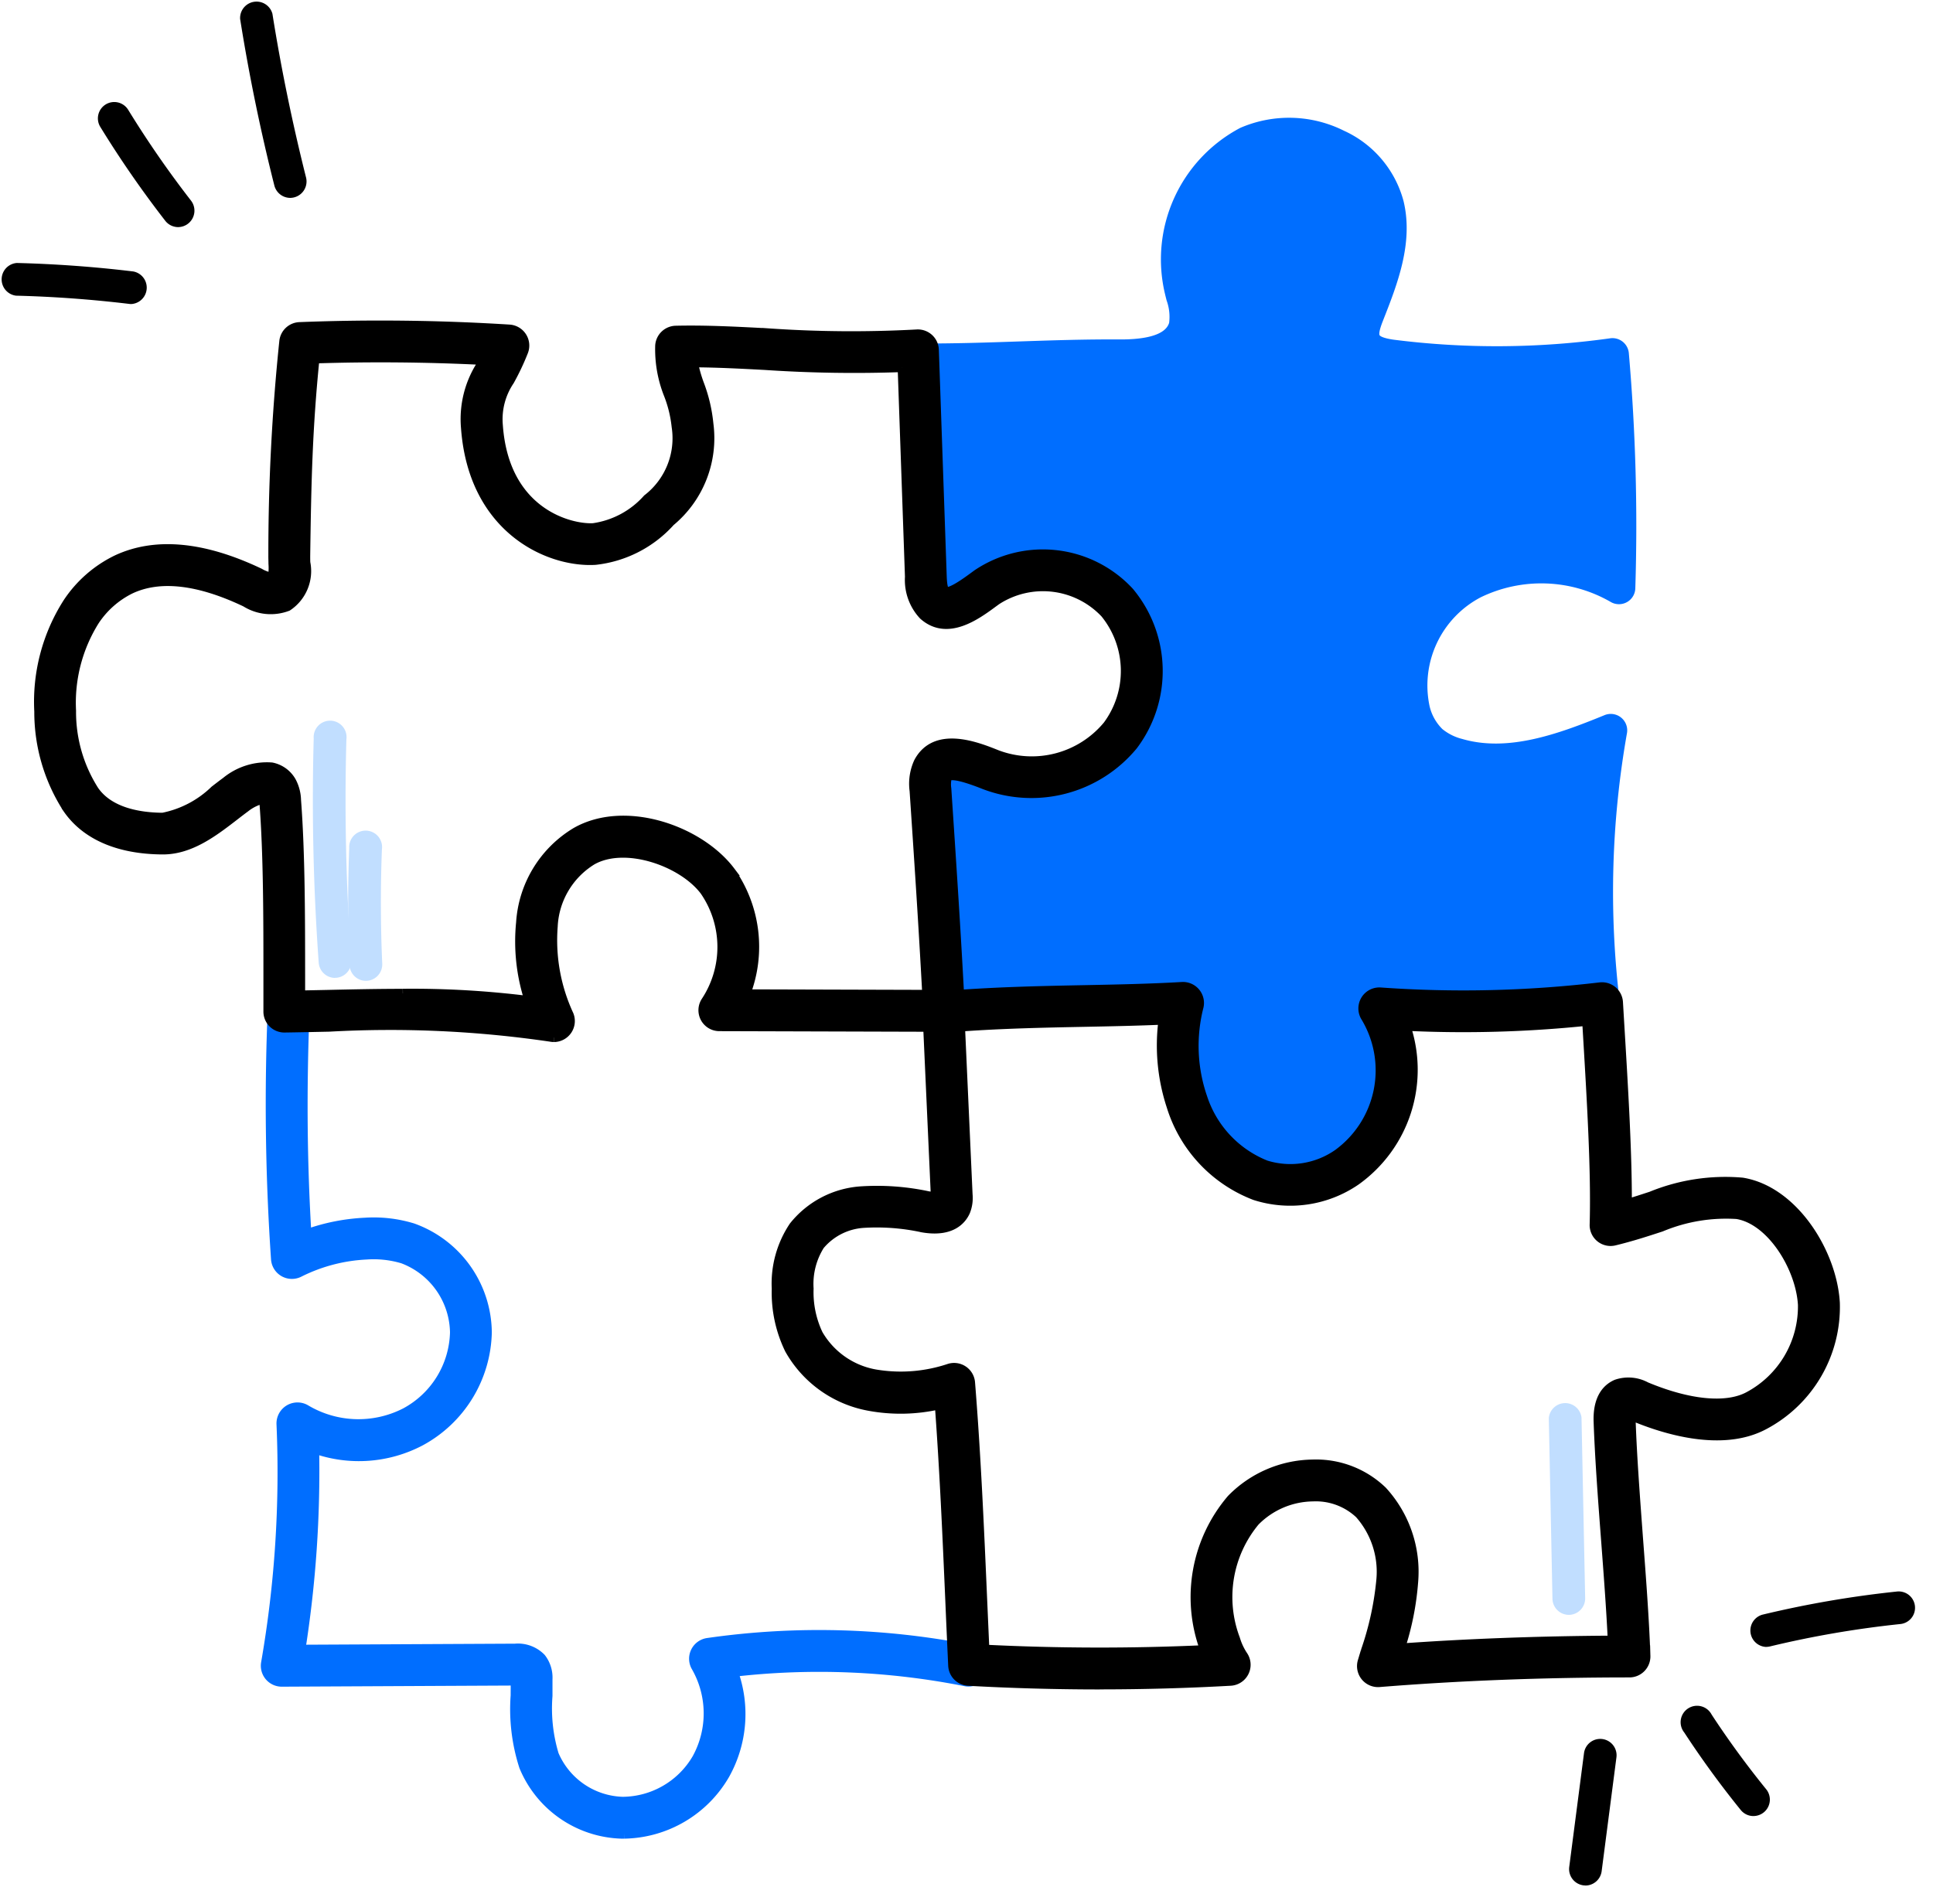<?xml version="1.0" encoding="UTF-8"?> <svg xmlns="http://www.w3.org/2000/svg" xmlns:xlink="http://www.w3.org/1999/xlink" id="ete-icon-contentcampaigns" width="105.809" height="104.229" viewBox="0 0 105.809 104.229"><defs><clipPath id="clip-path"><rect id="Rectangle_452" data-name="Rectangle 452" width="105.809" height="104.229" fill="none"></rect></clipPath></defs><g id="Group_8180" data-name="Group 8180" clip-path="url(#clip-path)"><path id="Path_8154" data-name="Path 8154" d="M218.38,44.258c3.892.024,7.2-.243,11.094-.22,1.377.009,3.118-.237,3.5-1.561a4,4,0,0,0-.208-2c-.739-3.119.7-6.767,3.616-8.107s6.941.291,7.692,3.406c.488,2.023-.339,4.1-1.1,6.038a1.846,1.846,0,0,0-.13,1.514,1.815,1.815,0,0,0,1.43.709,45.792,45.792,0,0,0,12.112-.077,108.119,108.119,0,0,1,.352,12.778,8.551,8.551,0,0,0-7.989-.273,6.355,6.355,0,0,0-3.235,7,3.466,3.466,0,0,0,.966,1.674,3.673,3.673,0,0,0,1.436.733c2.68.781,5.526-.168,8.382-1.339a50.649,50.649,0,0,0-.4,14.994,114.043,114.043,0,0,1-12.1.224c1.236,3.277.466,7.152-2.623,8.857a5.057,5.057,0,0,1-2.258.847,5.838,5.838,0,0,1-2.038-.734c-3.515-1.512-4.782-5.934-3.869-9.476-4.363-.06-8.727.38-13.03-.1-.251-4.055-.427-7.013-.531-11.468,0-.194-.1-2.189,1.525-1.267a7.456,7.456,0,0,0,7.9-.637,6.408,6.408,0,0,0,1.3-7.487c-1.271-2.318-4.8-3.158-7.2-2.059-.653.3-1.241.735-1.918.972s-1.127.809-1.631.3c-.452-.458-.408-1.941-.434-2.585-.15-3.678-.2-7.26-.6-10.657" transform="translate(-168.127 -24.56)" fill="#006eff"></path><path id="Path_8155" data-name="Path 8155" d="M235.915,87.356a4.566,4.566,0,0,1-1.949-.6c-.156-.076-.3-.148-.434-.2-3.618-1.557-5.084-5.786-4.6-9.408-1.169,0-2.345.035-3.492.065a62.142,62.142,0,0,1-8.555-.168.9.9,0,0,1-.793-.834c-.264-4.256-.431-7.155-.532-11.5-.039-1.365.458-1.954.883-2.209a1.867,1.867,0,0,1,1.978.143A6.526,6.526,0,0,0,225.3,62.1a5.522,5.522,0,0,0,1.1-6.378c-.982-1.791-3.976-2.621-6.045-1.675-.233.106-.466.239-.713.379a7.8,7.8,0,0,1-1.282.624,2.833,2.833,0,0,0-.408.2,1.662,1.662,0,0,1-2.155-.116,4.258,4.258,0,0,1-.683-2.867c0-.116,0-.221-.008-.31-.031-.768-.058-1.531-.085-2.29-.1-2.9-.2-5.645-.513-8.3a.9.9,0,0,1,.894-1c1.929.012,3.75-.05,5.511-.11,1.779-.06,3.617-.122,5.583-.11.885,0,2.4-.106,2.635-.914a2.635,2.635,0,0,0-.139-1.222c-.028-.108-.055-.215-.08-.321a8.139,8.139,0,0,1,4.113-9.126,6.719,6.719,0,0,1,5.676.157,5.9,5.9,0,0,1,3.261,3.854c.551,2.285-.339,4.547-1.125,6.542l-.013.034c-.215.546-.2.712-.174.763.013.025.113.152.769.247a44.724,44.724,0,0,0,11.874-.079.9.9,0,0,1,1,.808,109.183,109.183,0,0,1,.355,12.887.895.895,0,0,1-1.324.756,7.6,7.6,0,0,0-7.136-.269,5.451,5.451,0,0,0-2.8,5.968,2.593,2.593,0,0,0,.7,1.248,2.792,2.792,0,0,0,1.091.542c2.483.723,5.211-.25,7.792-1.308a.9.9,0,0,1,1.223.974,49.981,49.981,0,0,0-.4,14.733.895.895,0,0,1-.828,1.008c-3.991.267-7.421.351-10.941.263.832,3.573-.494,7.1-3.408,8.709l-.136.076a5.457,5.457,0,0,1-2.549.882Zm-6.757-12q.436,0,.87.006a.895.895,0,0,1,.855,1.118c-.8,3.091.241,7.09,3.356,8.43.169.073.342.157.51.239a3.509,3.509,0,0,0,1.166.422h0a4.053,4.053,0,0,0,1.69-.658l.14-.078c2.8-1.543,3.232-5.071,2.218-7.758a.9.9,0,0,1,.87-1.21c3.624.13,7.073.081,11.066-.162a51.244,51.244,0,0,1,.283-12.76c-2.384.883-5,1.529-7.512.8a4.5,4.5,0,0,1-1.782-.924,4.3,4.3,0,0,1-1.233-2.1,7.2,7.2,0,0,1,3.673-8.03,9.187,9.187,0,0,1,7.552-.318c.066-3.445-.04-7.063-.306-10.4a45.285,45.285,0,0,1-11.425-.033,2.653,2.653,0,0,1-2.09-1.171,2.682,2.682,0,0,1,.085-2.266l.013-.034c.722-1.834,1.469-3.731,1.05-5.467a4.124,4.124,0,0,0-2.3-2.662,4.916,4.916,0,0,0-4.146-.141,6.3,6.3,0,0,0-3.119,7.088c.023.1.048.194.072.292a3.99,3.99,0,0,1,.124,2.159c-.293,1.018-1.288,2.23-4.366,2.208-1.927-.011-3.75.05-5.511.11-1.473.05-2.988.1-4.58.11.238,2.406.325,4.863.416,7.445q.04,1.133.085,2.28c0,.1.007.216.009.345a8.82,8.82,0,0,0,.122,1.487l.066-.036a4.393,4.393,0,0,1,.678-.319,6.327,6.327,0,0,0,.989-.491c.269-.153.548-.311.852-.45,2.938-1.344,6.922-.179,8.359,2.442a7.34,7.34,0,0,1-1.5,8.6,8.351,8.351,0,0,1-8.924.737,1.684,1.684,0,0,0-.152-.077,2.174,2.174,0,0,0-.037.521v.023c.095,4.053.247,6.842.483,10.674a67.075,67.075,0,0,0,7.561.084c1.233-.033,2.5-.066,3.764-.066" transform="translate(-165.134 -21.563)" fill="#006eff"></path><path id="Path_8156" data-name="Path 8156" d="M82.769,282.364h-.108a5.985,5.985,0,0,1-5.385-3.7,10.224,10.224,0,0,1-.466-3.884c0-.267.006-.534,0-.8l-12.778.063h0A.895.895,0,0,1,63.148,273a60.925,60.925,0,0,0,.845-13.084.9.9,0,0,1,1.336-.822,5.625,5.625,0,0,0,5.461.187,5.119,5.119,0,0,0,2.7-4.38,4.37,4.37,0,0,0-2.833-4.025,5.54,5.54,0,0,0-1.982-.22,9.148,9.148,0,0,0-3.682.964.895.895,0,0,1-1.3-.738,124.87,124.87,0,0,1-.18-13.691.9.9,0,1,1,1.789.069c-.167,4.311-.137,8.236.1,12.239a10.959,10.959,0,0,1,3.192-.632,7.305,7.305,0,0,1,2.617.306,6.145,6.145,0,0,1,4.068,5.718,6.952,6.952,0,0,1-3.646,5.967,7.25,7.25,0,0,1-5.805.419,62.848,62.848,0,0,1-.751,10.969l11.728-.058a1.777,1.777,0,0,1,1.433.534,1.749,1.749,0,0,1,.362,1.159c0,.3,0,.609,0,.915a8.764,8.764,0,0,0,.346,3.221,4.211,4.211,0,0,0,3.748,2.555,4.729,4.729,0,0,0,4.053-2.357,5.119,5.119,0,0,0-.065-5.033.895.895,0,0,1,.664-1.305,42.873,42.873,0,0,1,14.45.386.895.895,0,1,1-.348,1.756,41.087,41.087,0,0,0-12.684-.52,6.793,6.793,0,0,1-.465,5.61,6.5,6.5,0,0,1-5.529,3.254" transform="translate(-48.608 -181.948)" fill="#006eff" stroke="#006eff" stroke-width="0.5"></path><path id="Path_8157" data-name="Path 8157" d="M37.412,116.353a.906.906,0,0,1-.157-.014,60.268,60.268,0,0,0-12.143-.553c-.806.017-1.618.035-2.441.047a.895.895,0,0,1-.908-.891c0-.611,0-1.259,0-1.931,0-3.148,0-6.717-.219-9.517,0-.049-.01-.132-.019-.2a2.474,2.474,0,0,0-1,.48c-.191.14-.387.291-.588.447-1.131.873-2.413,1.862-3.923,1.862h-.018c-2.4-.013-4.2-.788-5.206-2.241a9.754,9.754,0,0,1-1.569-5.336A10.081,10.081,0,0,1,10.8,92.534a6.772,6.772,0,0,1,2.674-2.339c2.112-.993,4.747-.751,7.833.72a1.893,1.893,0,0,0,.7.247,3.223,3.223,0,0,0,.032-.754c0-.148-.008-.293-.006-.433a112.566,112.566,0,0,1,.6-11.736.9.9,0,0,1,.855-.8,112.881,112.881,0,0,1,11.492.135.9.9,0,0,1,.779,1.214,13.388,13.388,0,0,1-.764,1.618,3.759,3.759,0,0,0-.626,2.436c.341,4.809,3.964,5.679,5.205,5.605a4.874,4.874,0,0,0,2.953-1.585A4.188,4.188,0,0,0,44.107,82.9a6.735,6.735,0,0,0-.42-1.73,6.7,6.7,0,0,1-.479-2.688.9.9,0,0,1,.873-.845c1.629-.038,3.257.047,4.981.138a65.954,65.954,0,0,0,8.22.066.9.9,0,0,1,.953.862l.43,12.376c.007.194.025.709.159.829.223.2,1.177-.5,1.584-.8l.174-.127a6.45,6.45,0,0,1,8.336.974,6.772,6.772,0,0,1,.208,8.411,7.225,7.225,0,0,1-8.145,2.156c-1.537-.613-1.956-.557-2.038-.4a1.617,1.617,0,0,0-.026.61c.258,3.873.526,7.877.744,12.121a.895.895,0,0,1-.894.941h0l-12.3-.036a.895.895,0,0,1-.745-1.386,5.4,5.4,0,0,0-.063-6.038c-1.2-1.6-4.336-2.7-6.15-1.675a4.485,4.485,0,0,0-2.138,3.625,9.713,9.713,0,0,0,.872,4.83.9.9,0,0,1-.826,1.24m-8.27-2.416a51.044,51.044,0,0,1,6.914.4,10.4,10.4,0,0,1-.467-4.268,6.256,6.256,0,0,1,3.032-4.971c2.7-1.532,6.766-.1,8.463,2.155a7.177,7.177,0,0,1,.829,6.715l9.91.029c-.208-3.883-.455-7.573-.694-11.151a2.844,2.844,0,0,1,.229-1.564c.93-1.763,3.2-.86,4.284-.426a5.379,5.379,0,0,0,6.068-1.59,5,5,0,0,0-.136-6.128,4.66,4.66,0,0,0-5.941-.711l-.167.122c-.948.7-2.533,1.859-3.839.687a2.823,2.823,0,0,1-.752-2.1l-.4-11.463a73.014,73.014,0,0,1-7.51-.116c-1.357-.072-2.654-.14-3.921-.145a7.864,7.864,0,0,0,.335,1.174,8.416,8.416,0,0,1,.51,2.171,5.944,5.944,0,0,1-2.1,5.36,6.474,6.474,0,0,1-4.117,2.111c-2.534.151-6.7-1.688-7.1-7.265a5.482,5.482,0,0,1,.834-3.407c.048-.091.1-.182.146-.275C30.493,79.13,27.4,79.1,24.33,79.2c-.384,3.827-.449,6.69-.506,10.8,0,.116,0,.237.006.359a2.328,2.328,0,0,1-.993,2.4,2.588,2.588,0,0,1-2.3-.226c-2.579-1.229-4.7-1.47-6.3-.716a4.988,4.988,0,0,0-1.957,1.729,8.45,8.45,0,0,0-1.273,4.924,7.983,7.983,0,0,0,1.251,4.361c.832,1.2,2.5,1.463,3.744,1.47a5.641,5.641,0,0,0,2.839-1.489c.213-.165.422-.325.624-.474a3.526,3.526,0,0,1,2.5-.79,1.611,1.611,0,0,1,1.089.787,2.307,2.307,0,0,1,.268,1.025c.221,2.868.223,6.473.224,9.653q0,.519,0,1.018L25.073,114c1.375-.03,2.726-.059,4.068-.059" transform="translate(-7.094 -59.553)" stroke="#000" stroke-width="0.5"></path><path id="Path_8158" data-name="Path 8158" d="M59.824,10.834a.9.9,0,0,1-.867-.676c-.758-3-1.389-6.067-1.874-9.122A.9.9,0,0,1,58.851.755c.477,3,1.1,6.018,1.841,8.964a.9.9,0,0,1-.868,1.115" transform="translate(-43.939 0)"></path><path id="Path_8159" data-name="Path 8159" d="M27.684,31.124a.894.894,0,0,1-.708-.346,57.26,57.26,0,0,1-3.555-5.139.895.895,0,0,1,1.526-.936A55.5,55.5,0,0,0,28.39,29.68a.9.9,0,0,1-.706,1.444" transform="translate(-17.93 -18.69)"></path><path id="Path_8160" data-name="Path 8160" d="M7.183,64.818a.862.862,0,0,1-.108-.007c-2.051-.247-4.137-.4-6.2-.451a.9.9,0,0,1,.045-1.79c2.122.053,4.265.209,6.372.464a.9.9,0,0,1-.106,1.784" transform="translate(0 -48.172)"></path><path id="Path_8161" data-name="Path 8161" d="M378.475,426.1a.91.91,0,0,1-.116-.008.9.9,0,0,1-.772-1l.809-6.232a.895.895,0,1,1,1.775.231l-.809,6.232a.9.9,0,0,1-.886.78" transform="translate(-291.691 -322.871)"></path><path id="Path_8162" data-name="Path 8162" d="M408.3,416.488a.892.892,0,0,1-.7-.332,51.65,51.65,0,0,1-3.092-4.242.9.9,0,1,1,1.5-.979A49.762,49.762,0,0,0,409,415.029a.9.9,0,0,1-.695,1.458" transform="translate(-312.315 -317.06)"></path><path id="Path_8163" data-name="Path 8163" d="M421.471,386.032a.9.9,0,0,1-.209-1.765A56.816,56.816,0,0,1,428.616,383a.895.895,0,1,1,.186,1.78,55.017,55.017,0,0,0-7.121,1.224.9.9,0,0,1-.21.025" transform="translate(-324.795 -295.863)"></path><path id="Path_8164" data-name="Path 8164" d="M202.368,272.933c-2.4,0-4.81-.068-7.2-.2a.9.9,0,0,1-.843-.852q-.082-1.757-.156-3.51c-.154-3.538-.312-7.187-.578-10.775a9.467,9.467,0,0,1-3.893.074,6.3,6.3,0,0,1-4.318-3.1,7.1,7.1,0,0,1-.714-3.324,5.646,5.646,0,0,1,.945-3.423,5.162,5.162,0,0,1,3.638-1.93,13.384,13.384,0,0,1,3.726.264,1.958,1.958,0,0,0,.4.032v-.015l-.454-10.04a.9.9,0,0,1,.82-.932c2.775-.229,5.318-.28,7.778-.328,1.835-.036,3.568-.07,5.362-.174a.9.9,0,0,1,.922,1.1,8.662,8.662,0,0,0,.2,4.966,5.954,5.954,0,0,0,3.463,3.7,4.531,4.531,0,0,0,3.936-.614,5.649,5.649,0,0,0,1.518-7.467A.9.9,0,0,1,217.73,235a63.789,63.789,0,0,0,12.03-.279.9.9,0,0,1,1,.835l.05.837c.237,3.923.446,7.379.437,10.193.441-.132.867-.271,1.306-.415a10.714,10.714,0,0,1,4.988-.759c2.806.455,4.935,3.85,5.091,6.613a7.317,7.317,0,0,1-3.9,6.688c-2.3,1.227-5.442.244-7.114-.451l-.027-.011-.137-.056a2.368,2.368,0,0,0,0,.267c.07,2,.24,4.241.4,6.408.166,2.184.337,4.443.408,6.479a.9.9,0,0,1-.894.926c-4.8,0-9.4.182-13.7.528a.9.9,0,0,1-.93-1.147q.085-.285.17-.566a16.562,16.562,0,0,0,.851-3.884,4.773,4.773,0,0,0-1.175-3.627,3.475,3.475,0,0,0-2.542-.941,4.508,4.508,0,0,0-3.165,1.348,6.473,6.473,0,0,0-1.078,6.432,3.356,3.356,0,0,0,.418.9.9.9,0,0,1-.679,1.412c-2.38.134-4.777.2-7.174.2m-6.291-1.947c4,.2,8.036.209,12.036.026l-.008-.026a8.272,8.272,0,0,1,1.473-8.225,6.33,6.33,0,0,1,4.44-1.911,5.24,5.24,0,0,1,3.835,1.464,6.547,6.547,0,0,1,1.7,4.981,15.366,15.366,0,0,1-.72,3.627c3.68-.264,7.573-.408,11.6-.431-.083-1.753-.227-3.645-.366-5.483-.166-2.185-.337-4.444-.409-6.481-.047-1.333.518-1.856,1-2.061a2.031,2.031,0,0,1,1.618.135l.026.011c2.346.976,4.38,1.167,5.582.525a5.574,5.574,0,0,0,2.958-5.009c-.115-2.037-1.708-4.642-3.59-4.947a9.218,9.218,0,0,0-4.145.693c-.794.26-1.615.529-2.566.759a.895.895,0,0,1-1.1-.9c.085-2.9-.143-6.716-.409-11.131a65.611,65.611,0,0,1-9.894.274,7.464,7.464,0,0,1-2.738,8.46,6.35,6.35,0,0,1-5.53.815,7.654,7.654,0,0,1-4.586-4.894,10.646,10.646,0,0,1-.443-4.718c-1.424.062-2.823.09-4.287.119-2.174.043-4.413.087-6.805.256l.414,9.173a1.987,1.987,0,0,1-.131.928c-.2.451-.766,1.169-2.35.9a11.813,11.813,0,0,0-3.228-.25,3.388,3.388,0,0,0-2.393,1.206,3.962,3.962,0,0,0-.6,2.371,5.357,5.357,0,0,0,.51,2.492,4.5,4.5,0,0,0,3.1,2.179,8.356,8.356,0,0,0,4.069-.314.9.9,0,0,1,1.158.783c.319,3.962.494,8,.664,11.906q.059,1.346.119,2.7" transform="translate(-142.172 -180.687)" stroke="#000" stroke-width="0.5"></path><path id="Path_8165" data-name="Path 8165" d="M75.635,185.884a.9.9,0,0,1-.892-.83c-.294-4.07-.386-8.2-.274-12.282a.9.9,0,1,1,1.789.049c-.11,4.02-.02,8.093.27,12.1a.9.9,0,0,1-.828.957l-.065,0" transform="translate(-57.297 -132.344)" fill="#c1deff"></path><path id="Path_8166" data-name="Path 8166" d="M83.794,206.178a.9.9,0,0,1-.894-.856c-.094-2.126-.1-4.283-.018-6.41a.9.9,0,1,1,1.789.069c-.08,2.078-.074,4.185.018,6.262a.9.9,0,0,1-.855.934h-.04" transform="translate(-63.766 -152.477)" fill="#c1deff"></path><path id="Path_8167" data-name="Path 8167" d="M369.508,345.126a.9.9,0,0,1-.894-.877l-.2-9.892a.9.9,0,0,1,1.79-.036l.2,9.892a.9.9,0,0,1-.877.913h-.018" transform="translate(-283.635 -256.713)" fill="#c1deff"></path></g></svg> 